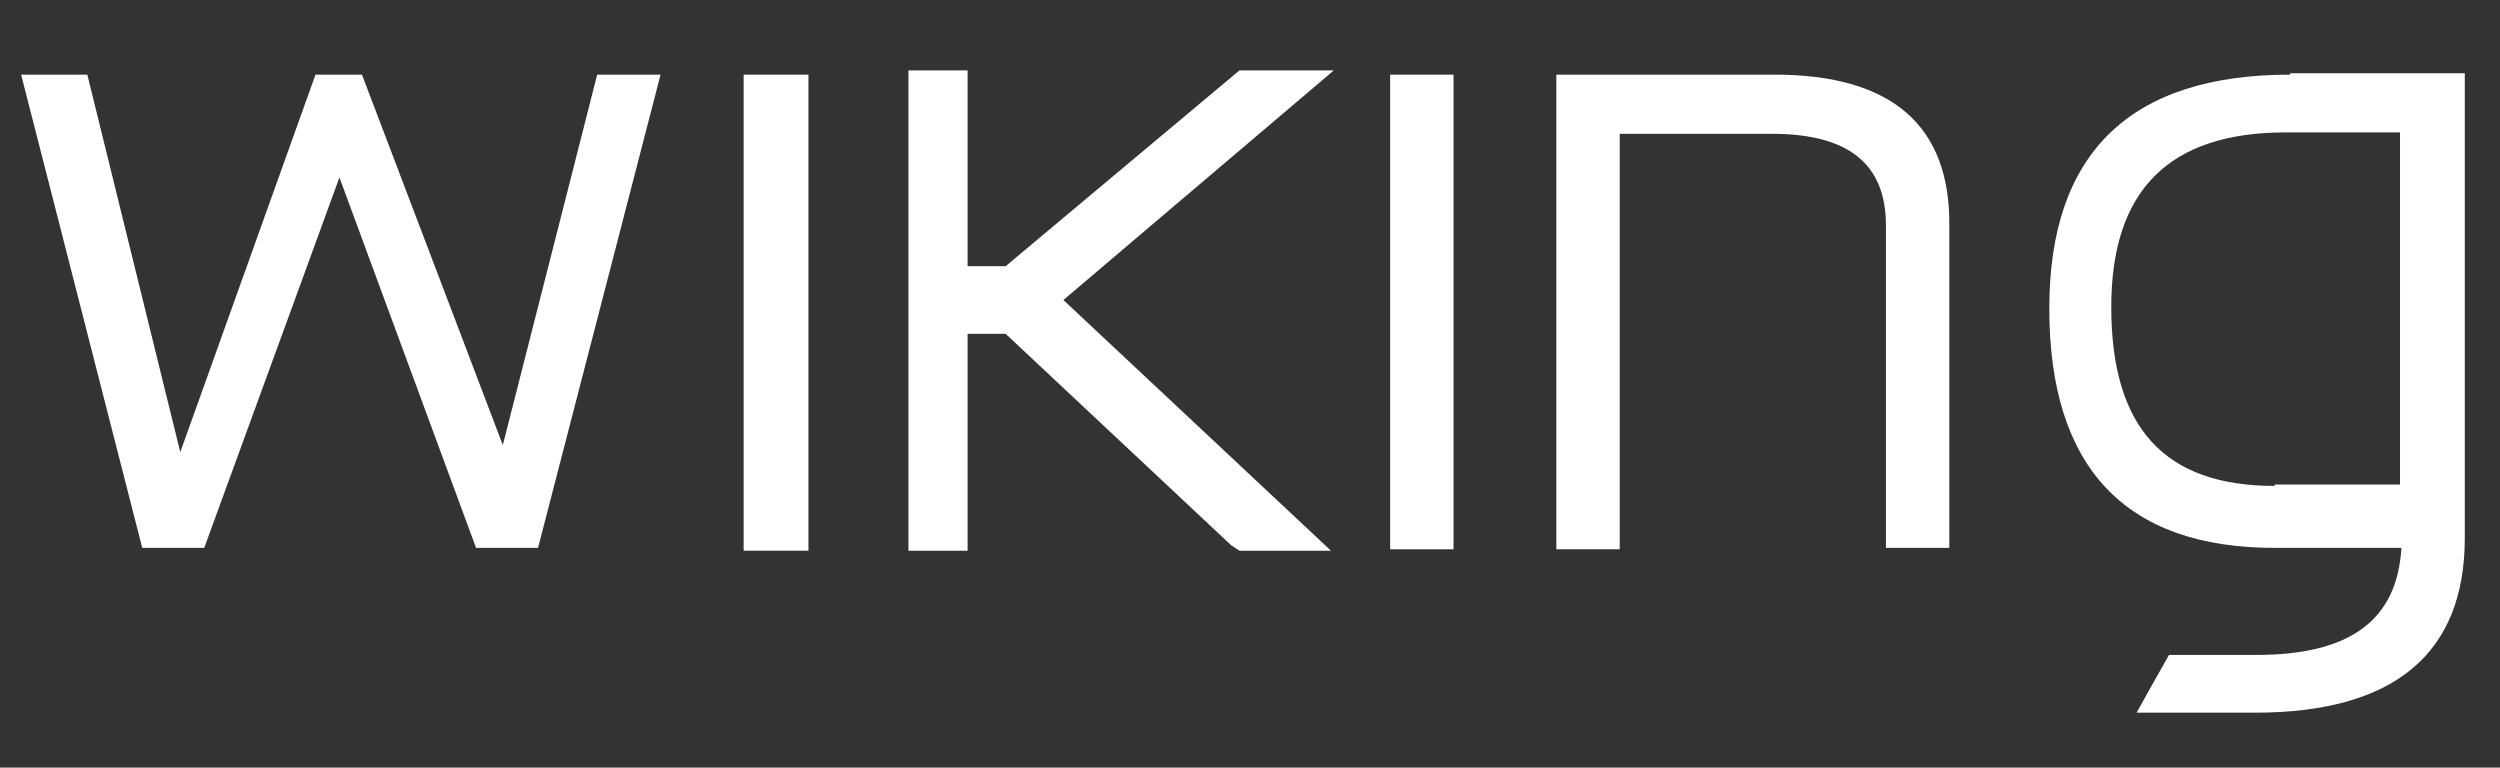 <svg xmlns="http://www.w3.org/2000/svg" viewBox="0 0 177.5 54.5"><rect x="0" y="0" width="177.5" height="54.5" fill="#333333" stroke="none"/><style>.st2{fill:#fff}</style><path class="st2" d="M126 5.3h-15.5V39h4.5V9.5h10.8c5.4 0 8.1 2.1 8.1 6.5v22.9h4.5V16.1c.1-7.2-4.1-10.8-12.4-10.8zM94.7 5H88L71.4 18.9h-2.7V5h-4.2v34.1h4.2V23.7h2.7l16 15 .6.4h6.5l-19-17.8zm67.9.3c-11.4 0-17.1 5.6-17.1 16.6 0 11.3 5.4 17 16 17h9c-.3 5.1-3.6 7.6-10.3 7.6H154l-1.3 2.3-1 1.8h8.4c9.9 0 14.9-4.2 14.9-12.4v-33h-12.4zm-1.1 29.2c-7.8 0-11.6-4.1-11.6-12.7 0-8.3 4.1-12.4 12.4-12.4h8.1v25h-8.9zM42.7 5.3h-.3l-6.7 26.3-10-26.3h-3.3l-9.6 26.8L6.2 5.3H1.5l8.6 33.6h4.4l9.6-26.3 9.7 26.3h4.4l8.7-33.6z" id="Layer_1"/><path class="st2" d="M55.4 39.1h2V5.3h-4.6v33.8zM98.7 5.3h4.5V39h-4.5z" id="Warstwa_3"/></svg>